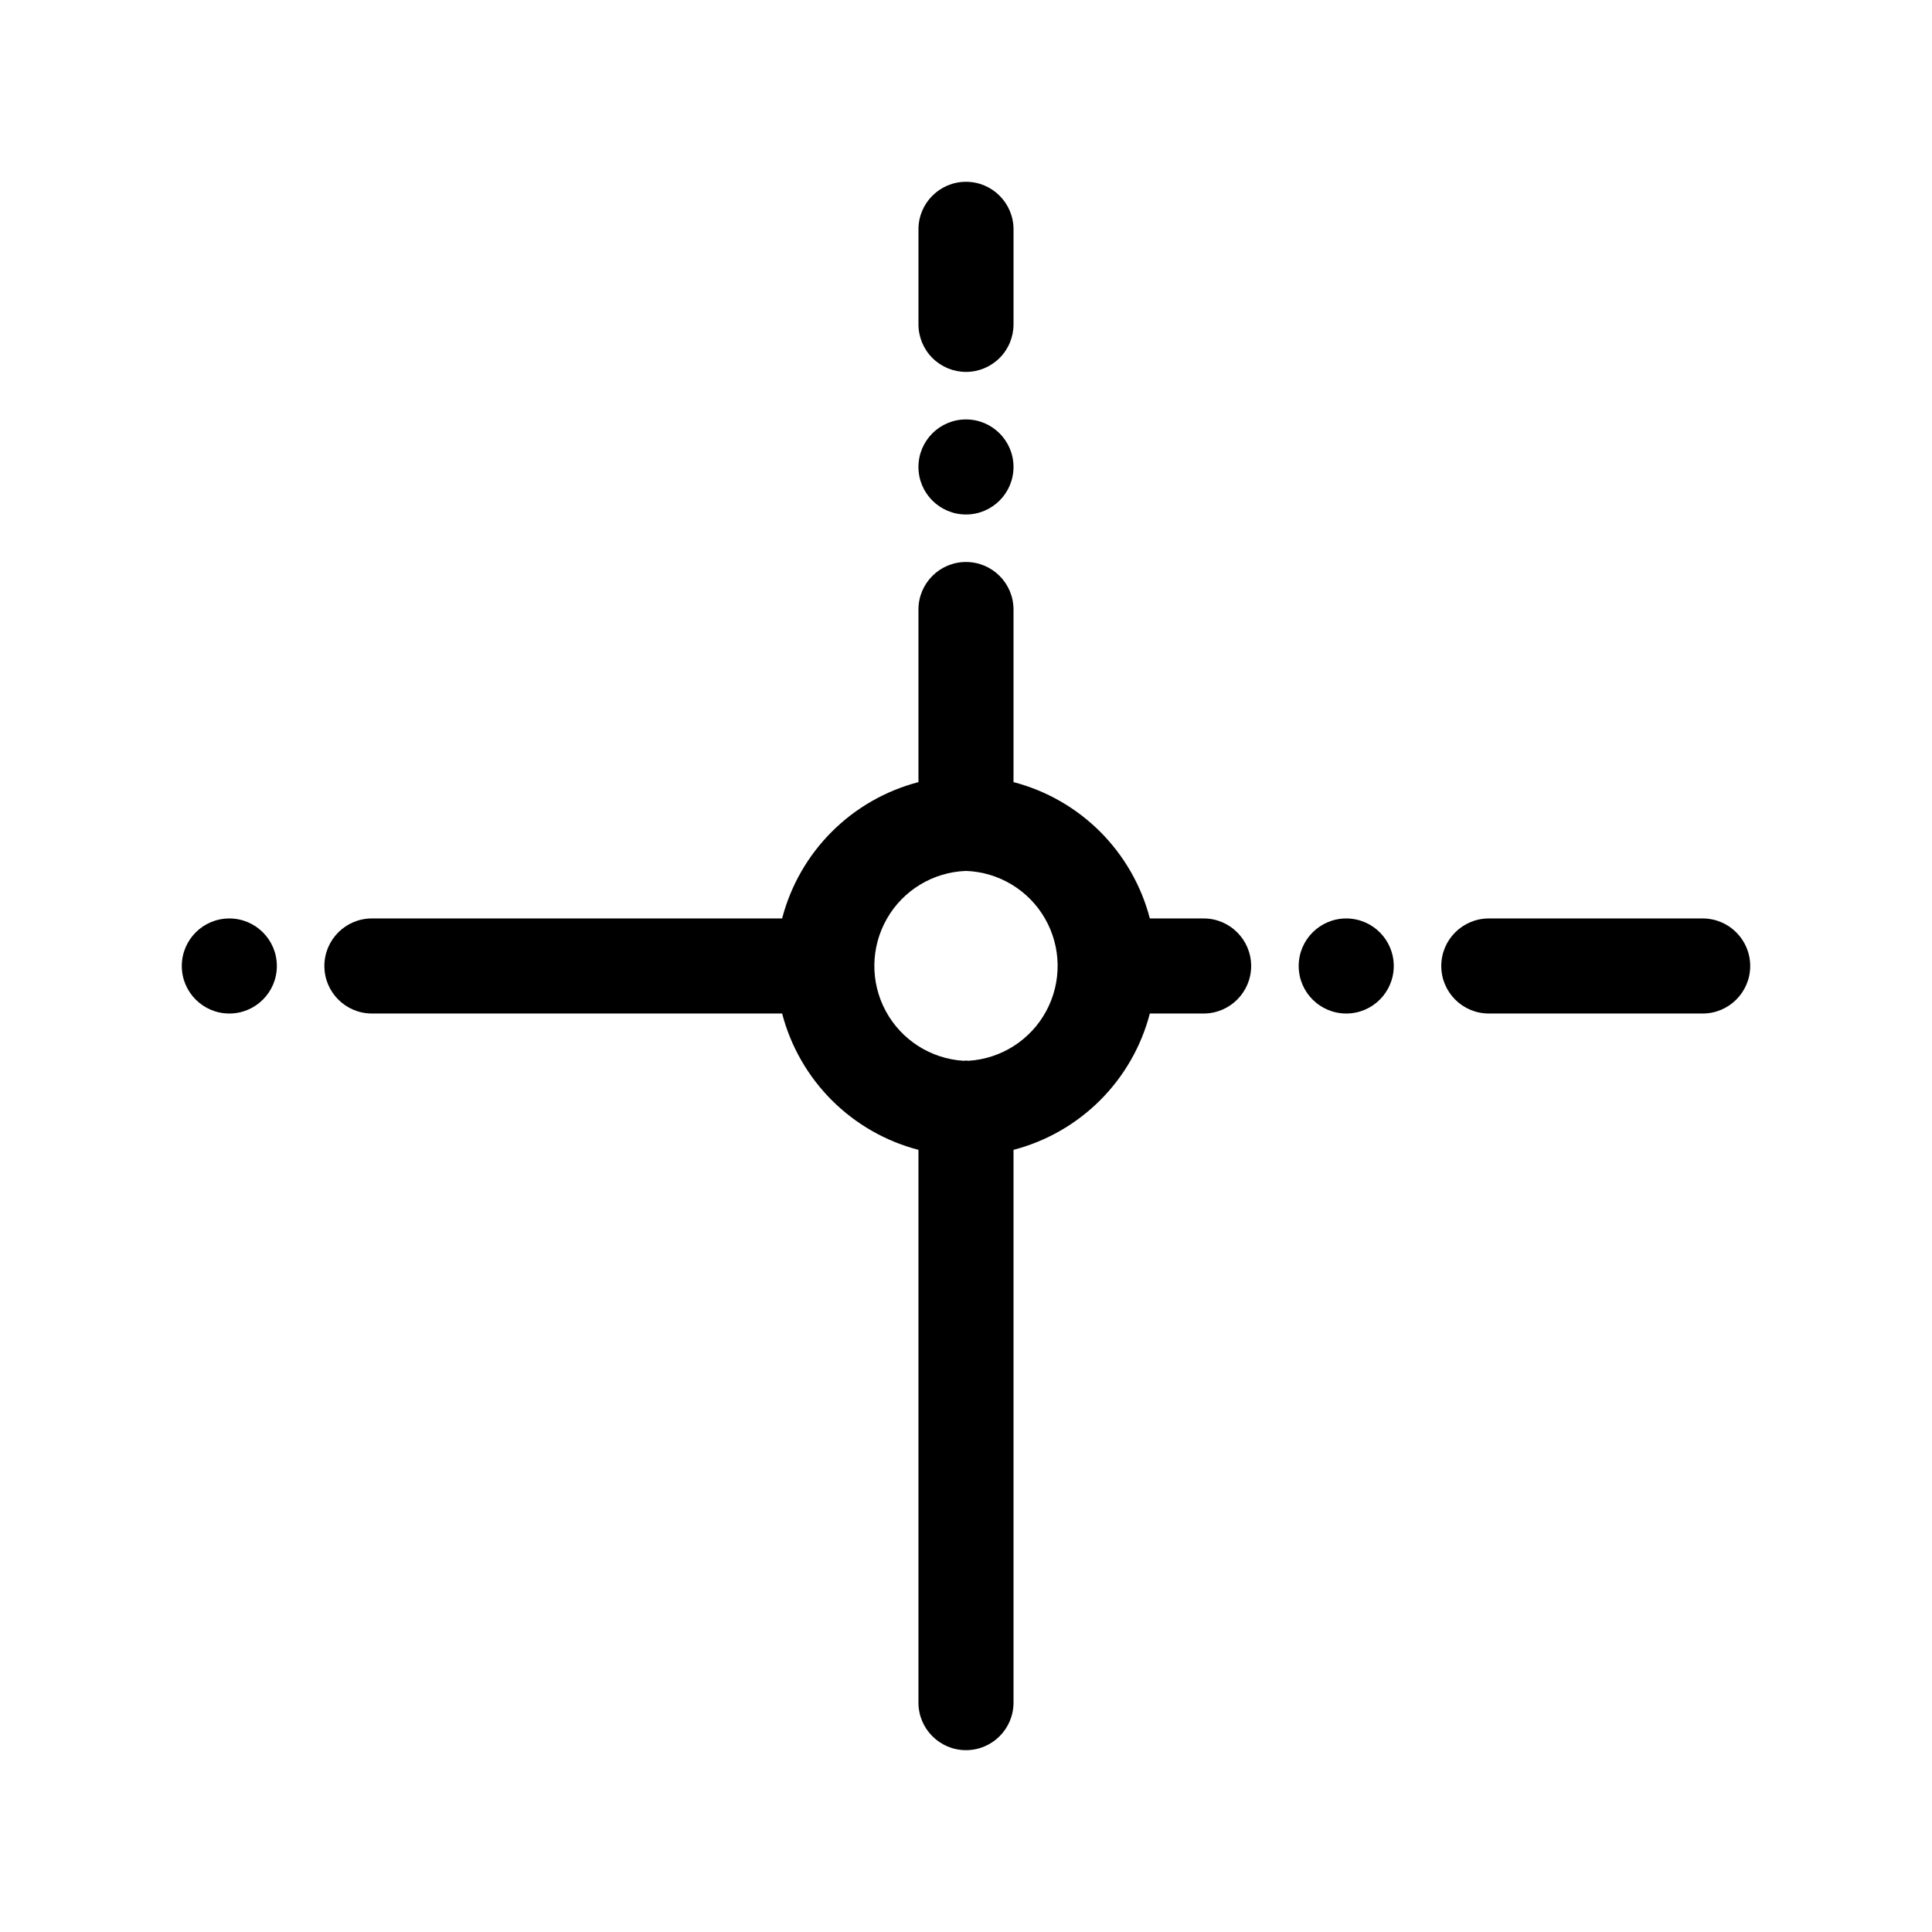 <?xml version="1.0" encoding="UTF-8"?>
<!-- Uploaded to: ICON Repo, www.svgrepo.com, Generator: ICON Repo Mixer Tools -->
<svg fill="#000000" width="800px" height="800px" version="1.1" viewBox="144 144 512 512" xmlns="http://www.w3.org/2000/svg">
 <g>
  <path d="m400 242.56c3.34 0 6.543-1.328 8.906-3.691 2.359-2.359 3.688-5.562 3.688-8.906v-25.188c0-6.957-5.641-12.598-12.594-12.598-6.957 0-12.598 5.641-12.598 12.598v25.191-0.004c0 3.344 1.328 6.547 3.691 8.906 2.359 2.363 5.562 3.691 8.906 3.691z"/>
  <path d="m412.59 267.75c0 6.953-5.641 12.594-12.594 12.594-6.957 0-12.598-5.641-12.598-12.594 0-6.957 5.641-12.598 12.598-12.598 6.953 0 12.594 5.641 12.594 12.598"/>
  <path d="m242.56 412.59h108.71c2.266 8.691 6.805 16.621 13.156 22.973 6.352 6.352 14.281 10.895 22.973 13.156v146.5c0 6.953 5.641 12.594 12.598 12.594 6.953 0 12.594-5.641 12.594-12.594v-146.5c8.691-2.262 16.621-6.805 22.973-13.156 6.352-6.352 10.895-14.281 13.156-22.973h14.254c6.953 0 12.594-5.641 12.594-12.594 0-6.957-5.641-12.598-12.594-12.598h-14.254c-2.262-8.691-6.805-16.621-13.156-22.973-6.352-6.352-14.281-10.891-22.973-13.156v-45.738c0-6.957-5.641-12.598-12.594-12.598-6.957 0-12.598 5.641-12.598 12.598v45.738c-8.691 2.266-16.621 6.805-22.973 13.156-6.352 6.352-10.891 14.281-13.156 22.973h-108.71c-6.957 0-12.598 5.641-12.598 12.598 0 6.953 5.641 12.594 12.598 12.594zm157.44-37.785c8.703 0.312 16.629 5.098 20.957 12.656 4.324 7.559 4.441 16.816 0.305 24.484-4.137 7.664-11.941 12.645-20.633 13.176-0.215 0-0.41-0.062-0.629-0.062s-0.414 0.051-0.629 0.062h-0.004c-8.691-0.531-16.496-5.512-20.633-13.176-4.137-7.668-4.019-16.926 0.309-24.484 4.324-7.559 12.25-12.344 20.957-12.656z"/>
  <path d="m217.37 400c0 6.953-5.641 12.594-12.594 12.594-6.957 0-12.598-5.641-12.598-12.594 0-6.957 5.641-12.598 12.598-12.598 6.953 0 12.594 5.641 12.594 12.598"/>
  <path d="m595.23 387.4h-56.68c-6.957 0-12.598 5.641-12.598 12.598 0 6.953 5.641 12.594 12.598 12.594h56.68c6.953 0 12.594-5.641 12.594-12.594 0-6.957-5.641-12.598-12.594-12.598z"/>
  <path d="m513.36 400c0 6.953-5.641 12.594-12.594 12.594-6.957 0-12.598-5.641-12.598-12.594 0-6.957 5.641-12.598 12.598-12.598 6.953 0 12.594 5.641 12.594 12.598"/>
 </g>
</svg>